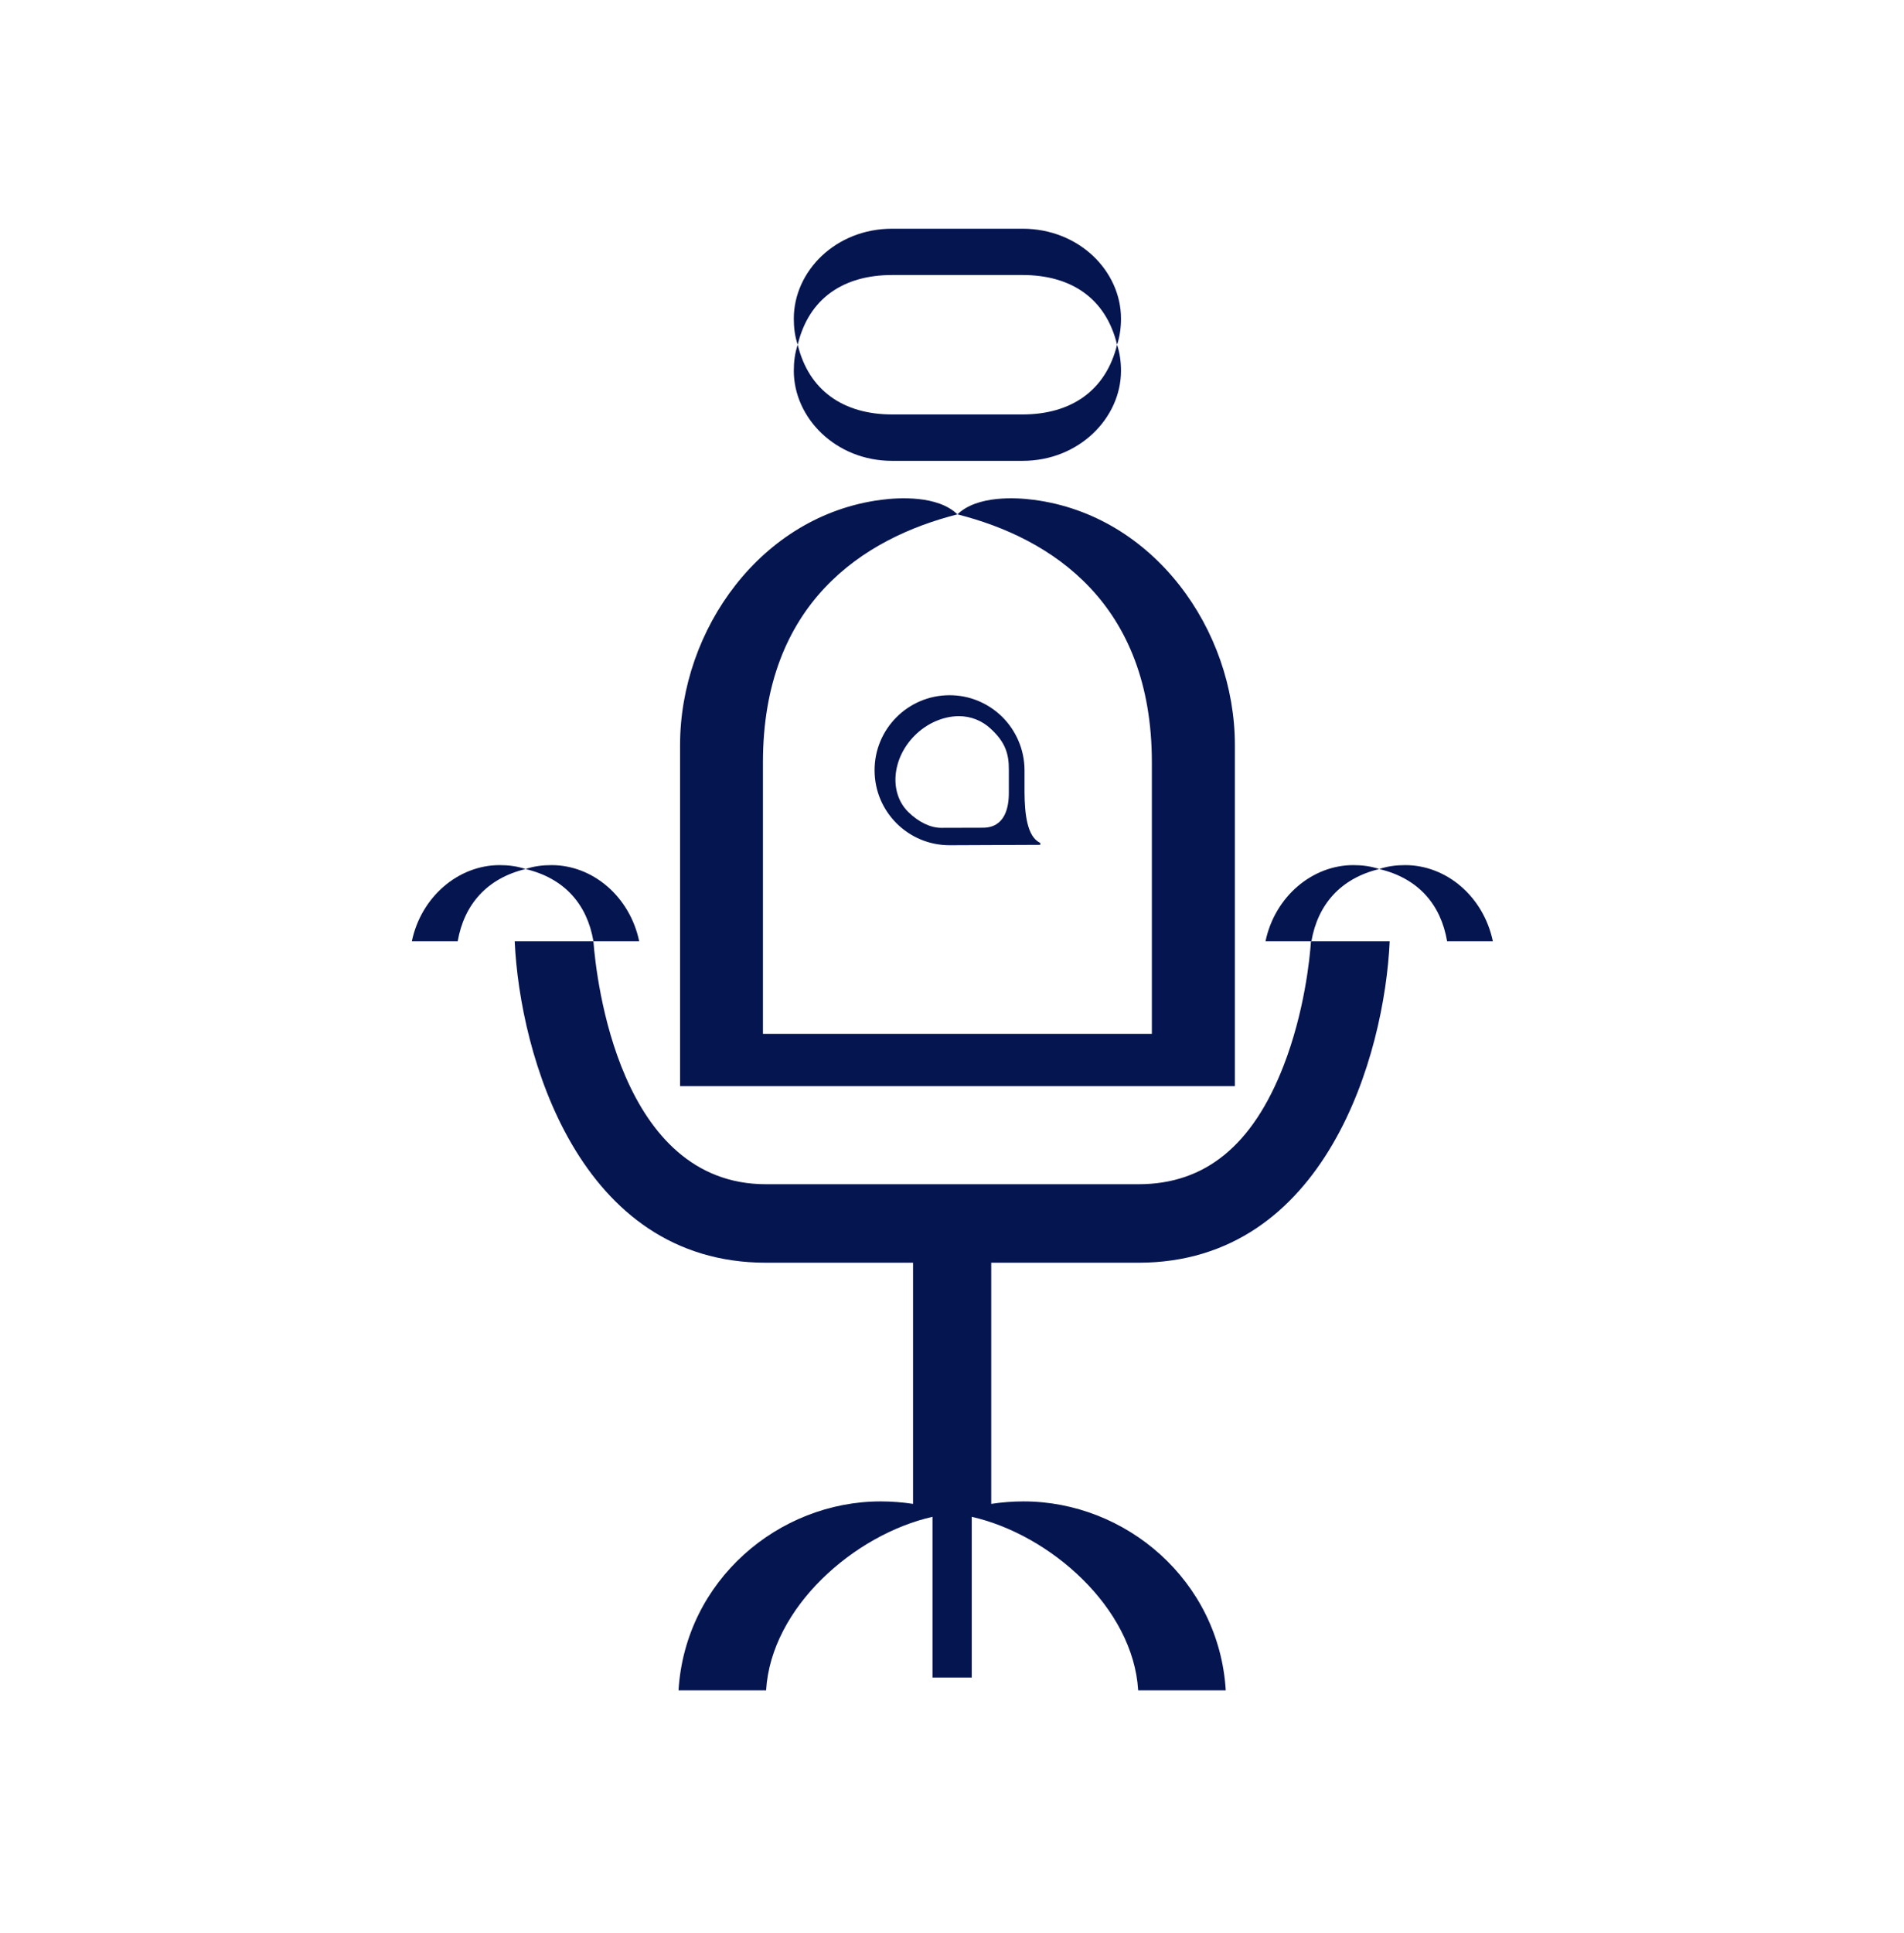 <svg width="68" height="69" viewBox="0 0 68 69" fill="none" xmlns="http://www.w3.org/2000/svg">
<path d="M40.658 45.078C47.358 45.078 49.45 37.64 49.632 33.601H46.821C46.779 34.227 46.583 36.141 45.84 38.051C44.734 40.894 43.039 42.276 40.658 42.276H27.356C22.113 42.276 21.296 34.96 21.193 33.601H18.382C18.564 37.64 20.661 45.078 27.356 45.078H32.609V53.687C32.235 53.631 31.848 53.599 31.455 53.599C27.804 53.599 24.471 56.423 24.233 60.345H27.361C27.538 57.376 30.517 54.78 33.304 54.149V59.888H34.705V54.149C37.492 54.78 40.471 57.38 40.649 60.345H43.777C43.539 56.419 40.205 53.599 36.554 53.599C36.162 53.599 35.774 53.631 35.401 53.687V45.078H40.658Z" fill="#051550"/>
<path d="M31.861 16.452H36.52C38.537 16.452 40.036 14.921 40.036 13.235C40.036 12.922 39.994 12.61 39.896 12.306C39.494 13.95 38.248 14.795 36.52 14.795H31.861C30.133 14.795 28.887 13.95 28.49 12.306C28.387 12.61 28.35 12.922 28.35 13.235C28.35 14.921 29.848 16.452 31.861 16.452Z" fill="#051550"/>
<path d="M31.861 9.818H36.52C38.248 9.818 39.494 10.644 39.896 12.306C39.994 12.007 40.036 11.69 40.036 11.377C40.036 9.678 38.537 8.165 36.52 8.165H31.861C29.848 8.165 28.35 9.678 28.35 11.377C28.35 11.69 28.387 12.007 28.49 12.306C28.887 10.644 30.133 9.818 31.861 9.818Z" fill="#051550"/>
<path d="M33.92 30.174L37.151 30.16V30.09C36.679 29.875 36.595 29.044 36.59 28.279V27.485C36.586 26.752 36.282 26.079 35.797 25.594C35.306 25.113 34.639 24.814 33.901 24.819C32.421 24.824 31.226 26.033 31.235 27.508C31.24 28.988 32.444 30.179 33.92 30.174ZM32.664 26.262C33.102 25.823 33.677 25.571 34.242 25.566C34.685 25.566 35.082 25.734 35.381 26.014C35.89 26.481 36.035 26.892 36.03 27.48V28.283C36.035 28.858 35.876 29.544 35.11 29.549L33.611 29.553C33.233 29.553 32.804 29.348 32.435 28.984C31.748 28.302 31.851 27.079 32.664 26.262Z" fill="#051550"/>
<path d="M44.103 36.907V26.602C44.103 22.471 41.199 18.399 36.922 17.844C36.287 17.759 34.895 17.68 34.195 18.362C37.566 19.216 41.138 21.541 41.138 27.219V36.907H27.248V27.219C27.248 21.541 30.824 19.216 34.195 18.362C33.49 17.68 32.099 17.759 31.464 17.844C27.187 18.399 24.288 22.471 24.288 26.602V36.907V38.775H44.103V36.907Z" fill="#051550"/>
<path d="M18.77 31.024C17.393 31.355 16.576 32.289 16.347 33.601H14.709C15.045 32 16.385 30.884 17.841 30.884C18.154 30.884 18.467 30.921 18.77 31.024Z" fill="#051550"/>
<path d="M22.828 33.601H21.194C20.97 32.289 20.166 31.355 18.77 31.024C19.069 30.921 19.387 30.884 19.7 30.884C21.166 30.884 22.492 32 22.828 33.601Z" fill="#051550"/>
<path d="M49.259 31.024C47.881 31.355 47.064 32.289 46.836 33.601H45.197C45.533 32 46.873 30.884 48.33 30.884C48.642 30.884 48.955 30.921 49.259 31.024Z" fill="#051550"/>
<path d="M53.316 33.601H51.682C51.458 32.289 50.655 31.355 49.259 31.024C49.558 30.921 49.875 30.884 50.188 30.884C51.654 30.884 52.98 32 53.316 33.601Z" fill="#051550"/>
</svg>
